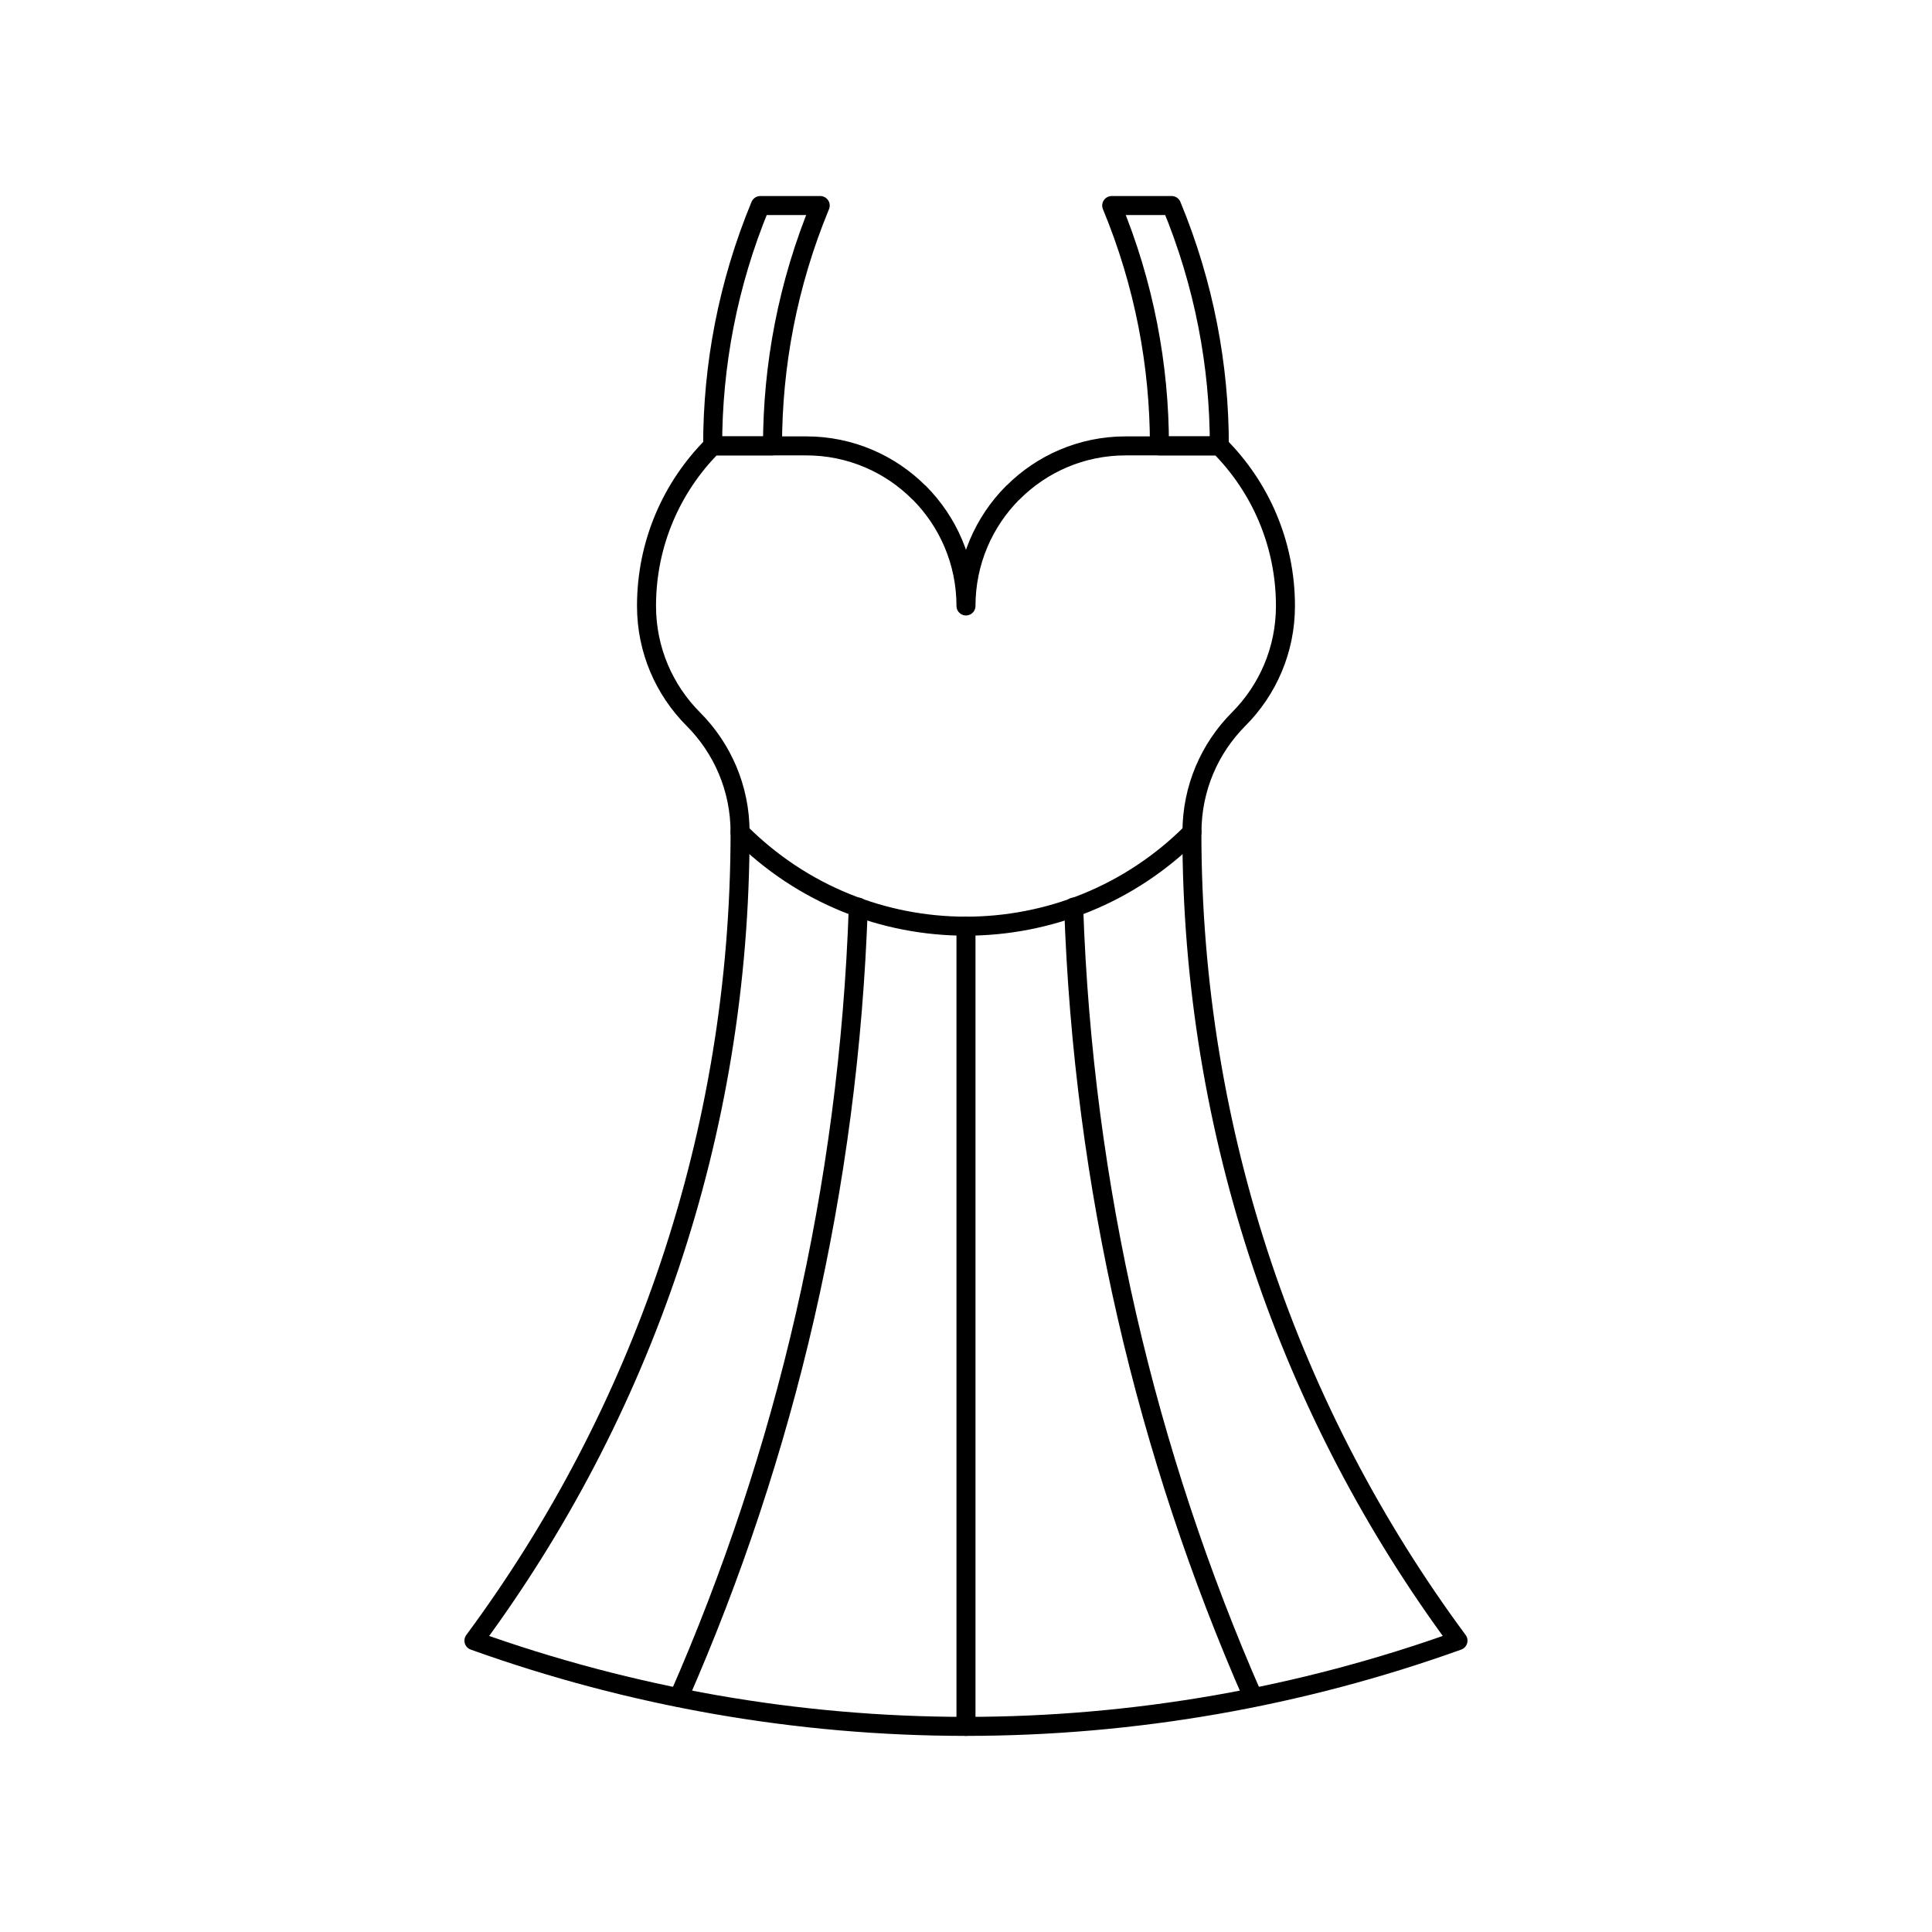 <?xml version="1.0" encoding="UTF-8"?>
<!-- Uploaded to: SVG Repo, www.svgrepo.com, Generator: SVG Repo Mixer Tools -->
<svg width="800px" height="800px" version="1.1" viewBox="144 144 512 512" xmlns="http://www.w3.org/2000/svg">
 <g fill="none" stroke="#000000" stroke-linecap="round" stroke-linejoin="round" stroke-miterlimit="10">
  <path transform="matrix(5.038 0 0 5.038 148.09 148.09)" d="m39.182 10c-1.712 4.137-2.51 8.427-2.506 12.642h3.148c0-4.215 0.797-8.505 2.51-12.642z"/>
  <path transform="matrix(5.038 0 0 5.038 148.09 148.09)" d="m34.895 88.473c5.616-12.791 8.937-26.817 9.442-41.567-0.506 14.749-3.826 28.776-9.442 41.567z"/>
  <path transform="matrix(5.038 0 0 5.038 148.09 148.09)" d="m65.104 88.473c-5.612-12.791-8.933-26.817-9.438-41.567 0.506 14.749 3.826 28.776 9.438 41.567z"/>
  <path transform="matrix(5.038 0 0 5.038 148.09 148.09)" d="m61.889 42.969c-3.281 3.291-7.584 4.938-11.887 4.938s-8.605-1.647-11.887-4.938c3.282 3.291 7.584 4.938 11.887 4.938s8.605-1.647 11.887-4.938z"/>
  <path transform="matrix(5.038 0 0 5.038 148.09 148.09)" d="m50.001 90c8.891-0.003 17.642-1.553 25.881-4.51-8.79-11.881-13.998-26.592-13.998-42.521h0.004c0-2.325 0.937-4.429 2.457-5.953 1.521-1.524 2.461-3.628 2.461-5.953 0-3.288-1.329-6.264-3.479-8.42h-4.926c-2.318 0-4.419 0.94-5.939 2.468v-0.007c-1.521 1.527-2.461 3.635-2.461 5.959 0-2.325-0.94-4.432-2.461-5.959v0.007c-1.521-1.527-3.622-2.468-5.943-2.468h-4.922c-2.153 2.156-3.479 5.133-3.479 8.42 0 2.325 0.94 4.429 2.461 5.953 1.521 1.524 2.461 3.628 2.461 5.953 0 15.93-5.208 30.641-14 42.521 8.242 2.957 16.993 4.507 25.883 4.51z"/>
  <path transform="matrix(5.038 0 0 5.038 148.09 148.09)" d="m60.818 10c1.712 4.137 2.513 8.427 2.51 12.642h-3.151c0.003-4.215-0.795-8.505-2.51-12.642z"/>
  <path transform="matrix(5.038 0 0 5.038 148.09 148.09)" d="m50.001 47.907v42.093z"/>
 </g>
</svg>